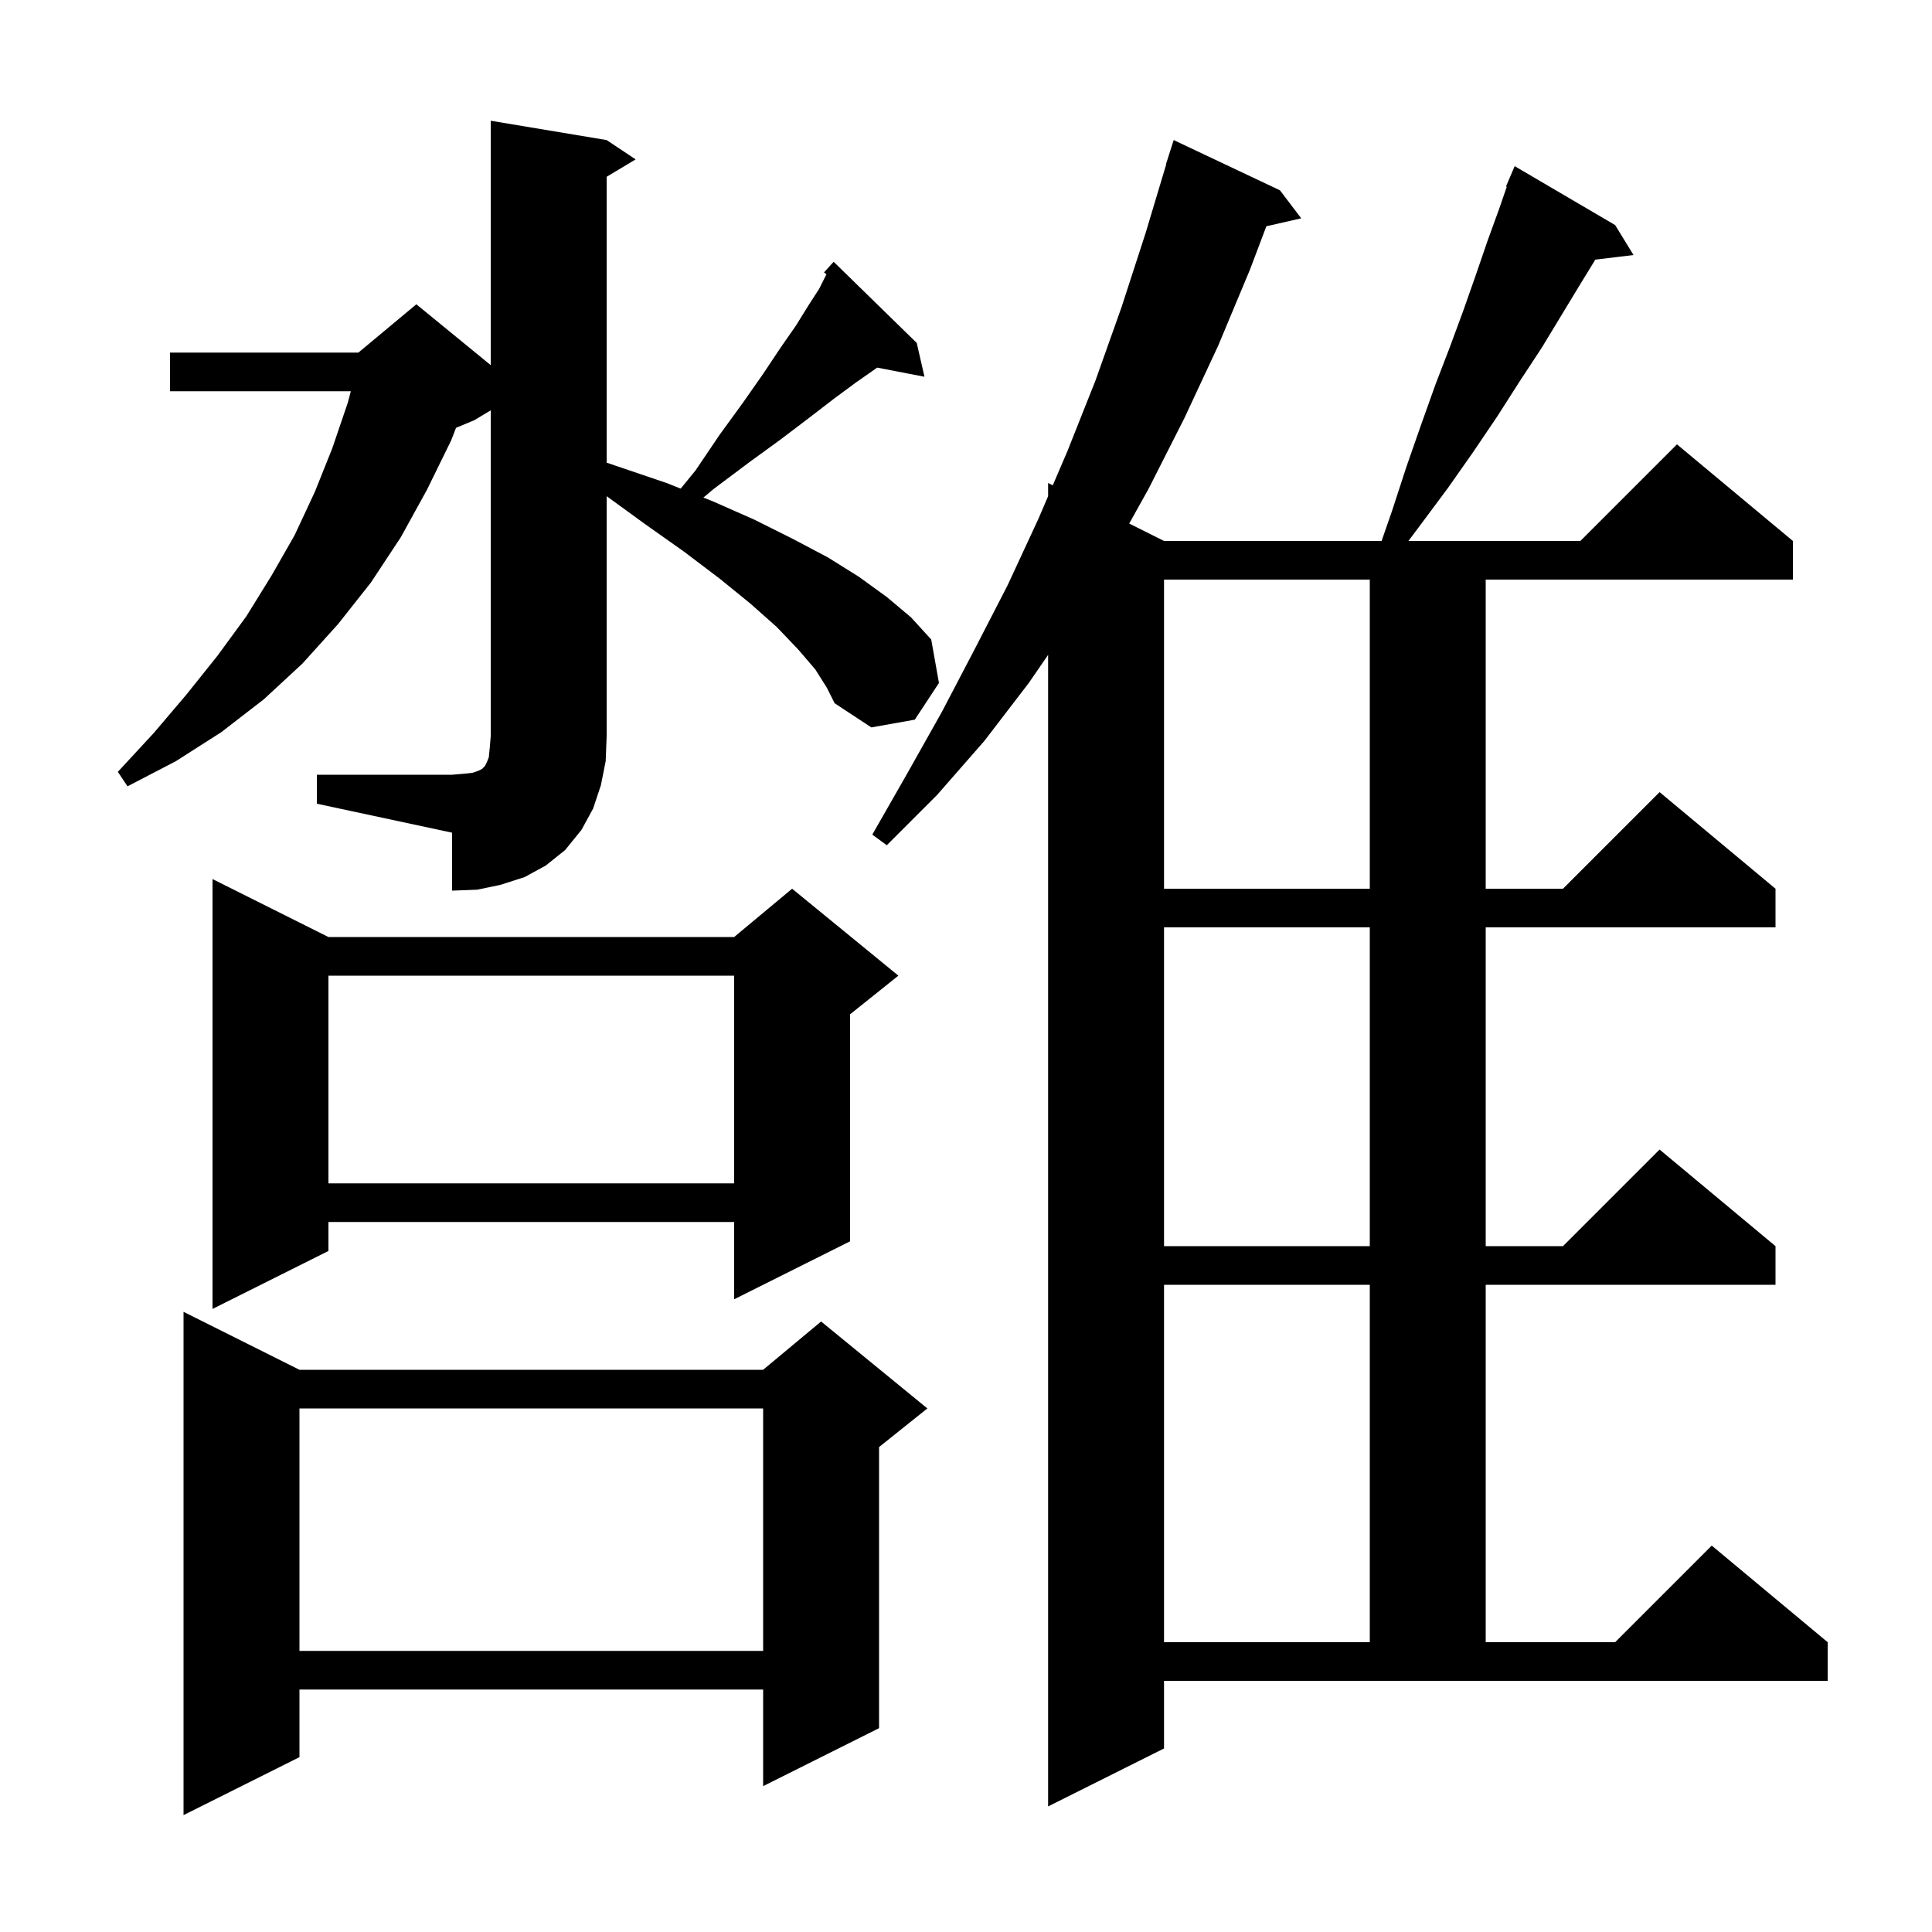 <svg xmlns="http://www.w3.org/2000/svg" xmlns:xlink="http://www.w3.org/1999/xlink" version="1.1" baseProfile="full" viewBox="0 0 200 200" width="200" height="200"><g fill="currentColor"><path d="M 31.0 141.8 L 79.0 141.8 L 85.0 136.8 L 96.0 145.8 L 91.0 149.8 L 91.0 178.9 L 79.0 184.9 L 79.0 174.9 L 31.0 174.9 L 31.0 181.9 L 19.0 187.9 L 19.0 135.8 Z M 120.5 181.0 L 108.5 187.0 L 108.5 67.791 L 106.5 70.7 L 101.9 76.7 L 97.0 82.3 L 91.8 87.5 L 90.3 86.4 L 93.9 80.1 L 97.5 73.7 L 100.9 67.2 L 104.3 60.6 L 107.5 53.7 L 108.5 51.367 L 108.5 50.0 L 108.982 50.241 L 110.5 46.7 L 113.4 39.4 L 116.1 31.8 L 118.6 24.1 L 120.728 17.006 L 120.7 17.0 L 121.5 14.5 L 132.5 19.7 L 134.7 22.6 L 131.093 23.423 L 129.4 27.9 L 126.1 35.8 L 122.6 43.3 L 118.9 50.6 L 116.896 54.198 L 120.5 56.0 L 143.022 56.0 L 144.1 52.9 L 145.6 48.3 L 147.1 44.0 L 148.6 39.8 L 150.1 35.9 L 151.5 32.1 L 152.8 28.4 L 154.0 24.9 L 155.2 21.6 L 155.981 19.329 L 155.9 19.3 L 156.8 17.2 L 167.2 23.3 L 169.1 26.4 L 165.146 26.877 L 163.6 29.4 L 159.6 36.0 L 157.3 39.5 L 155.0 43.1 L 152.5 46.8 L 149.9 50.5 L 147.0 54.4 L 145.8 56.0 L 163.6 56.0 L 173.6 46.0 L 185.6 56.0 L 185.6 60.0 L 153.8 60.0 L 153.8 92.0 L 161.8 92.0 L 171.8 82.0 L 183.8 92.0 L 183.8 96.0 L 153.8 96.0 L 153.8 129.0 L 161.8 129.0 L 171.8 119.0 L 183.8 129.0 L 183.8 133.0 L 153.8 133.0 L 153.8 170.0 L 167.2 170.0 L 177.2 160.0 L 189.2 170.0 L 189.2 174.0 L 120.5 174.0 Z M 31.0 145.8 L 31.0 170.9 L 79.0 170.9 L 79.0 145.8 Z M 120.5 133.0 L 120.5 170.0 L 141.8 170.0 L 141.8 133.0 Z M 34.0 97.0 L 76.0 97.0 L 82.0 92.0 L 93.0 101.0 L 88.0 105.0 L 88.0 128.5 L 76.0 134.5 L 76.0 126.5 L 34.0 126.5 L 34.0 129.5 L 22.0 135.5 L 22.0 91.0 Z M 120.5 96.0 L 120.5 129.0 L 141.8 129.0 L 141.8 96.0 Z M 34.0 101.0 L 34.0 122.5 L 76.0 122.5 L 76.0 101.0 Z M 32.8 80.2 L 46.8 80.2 L 48.0 80.1 L 48.9 80.0 L 49.5 79.8 L 49.9 79.6 L 50.2 79.3 L 50.4 78.9 L 50.6 78.4 L 50.7 77.4 L 50.8 76.2 L 50.8 42.48 L 49.1 43.5 L 47.21 44.287 L 46.7 45.6 L 44.2 50.7 L 41.5 55.6 L 38.4 60.3 L 35.0 64.6 L 31.3 68.7 L 27.3 72.4 L 22.9 75.8 L 18.2 78.8 L 13.2 81.4 L 12.2 79.9 L 15.9 75.9 L 19.3 71.9 L 22.5 67.9 L 25.5 63.8 L 28.1 59.6 L 30.5 55.4 L 32.6 50.9 L 34.4 46.4 L 36.0 41.7 L 36.318 40.5 L 17.6 40.5 L 17.6 36.5 L 37.1 36.5 L 43.1 31.5 L 50.8 37.8 L 50.8 12.5 L 62.8 14.5 L 65.8 16.5 L 62.8 18.3 L 62.8 47.895 L 63.7 48.2 L 69.0 50.0 L 70.466 50.58 L 72.0 48.7 L 74.5 45.0 L 76.9 41.7 L 79.0 38.7 L 80.8 36.0 L 82.4 33.7 L 83.7 31.6 L 84.8 29.9 L 85.5 28.5 L 85.55 28.39 L 85.3 28.2 L 85.973 27.46 L 86.0 27.4 L 86.015 27.414 L 86.3 27.1 L 94.9 35.5 L 95.7 39.0 L 90.805 38.055 L 90.6 38.2 L 88.6 39.6 L 86.3 41.3 L 83.7 43.3 L 80.8 45.5 L 77.5 47.9 L 73.9 50.6 L 72.814 51.51 L 73.8 51.9 L 78.1 53.8 L 82.1 55.8 L 85.7 57.7 L 88.9 59.7 L 91.8 61.8 L 94.3 63.9 L 96.4 66.2 L 97.2 70.7 L 94.7 74.5 L 90.2 75.3 L 86.4 72.8 L 85.6 71.2 L 84.4 69.3 L 82.6 67.2 L 80.4 64.9 L 77.7 62.5 L 74.5 59.9 L 70.8 57.1 L 66.7 54.2 L 62.8 51.364 L 62.8 76.2 L 62.7 78.8 L 62.2 81.3 L 61.4 83.7 L 60.2 85.9 L 58.5 88.0 L 56.5 89.6 L 54.3 90.8 L 51.8 91.6 L 49.4 92.1 L 46.8 92.2 L 46.8 86.2 L 32.8 83.2 Z M 120.5 60.0 L 120.5 92.0 L 141.8 92.0 L 141.8 60.0 Z "/></g></svg>
